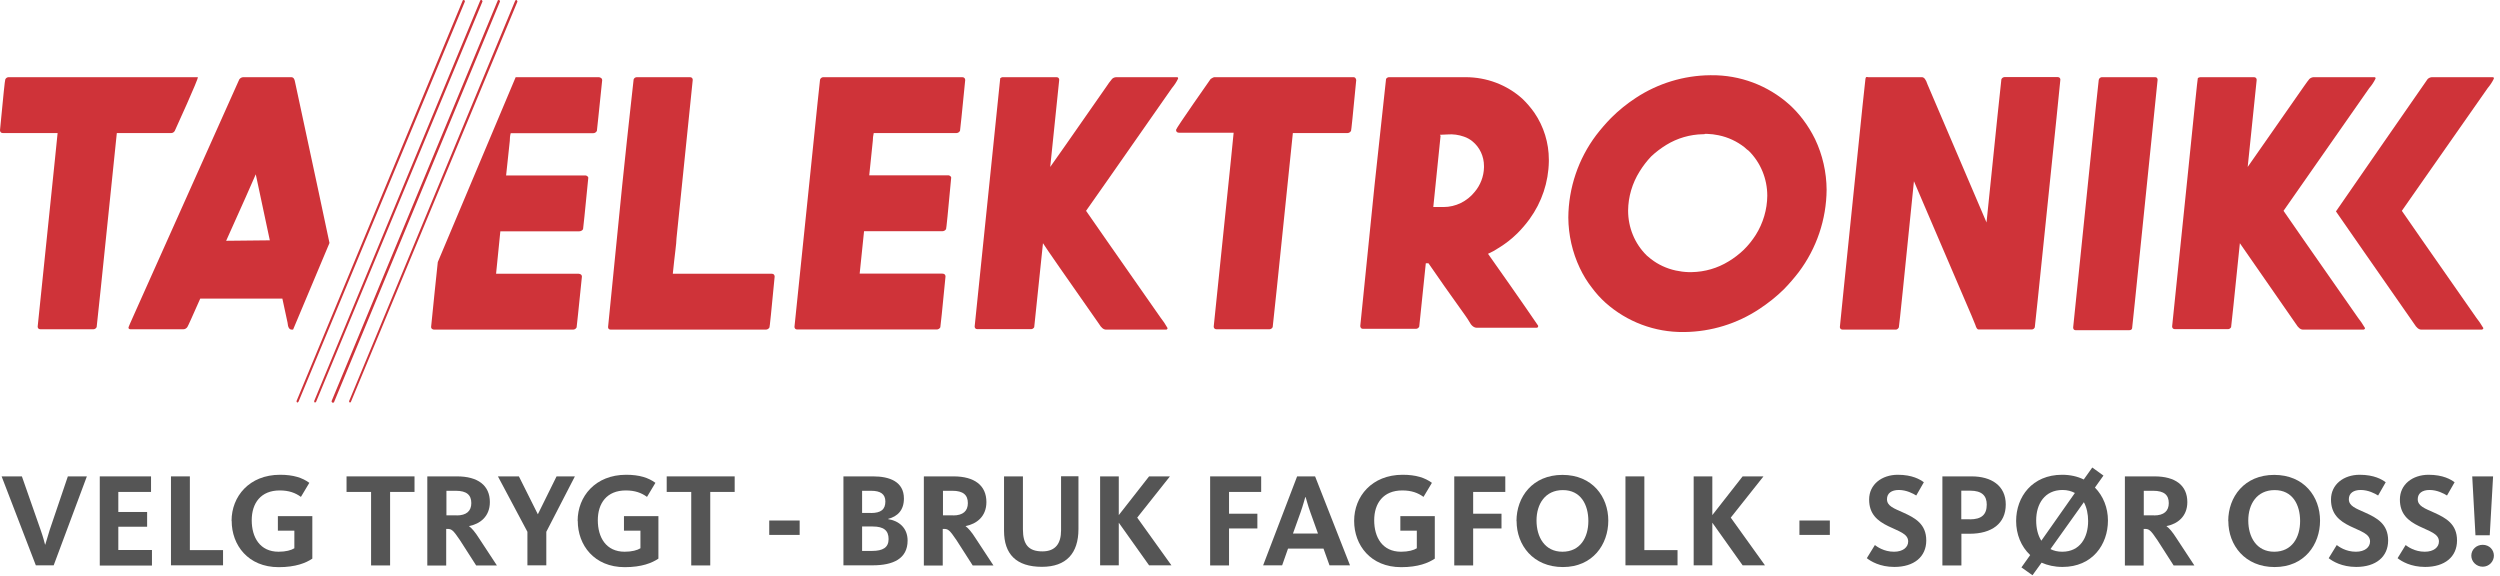 <?xml version="1.0" encoding="UTF-8"?> <svg xmlns="http://www.w3.org/2000/svg" width="217" height="50" viewBox="0 0 217 50" fill="none"><g clip-path="url(#clip0_134_2)"><path d="M120.57 6.7H127.22C129.03 6.7 130.78 7.35 132.13 8.56C132.52 8.93 132.87 9.34 133.18 9.78C134 10.98 134.44 12.4 134.44 13.86V14.01C134.41 15.81 133.83 17.55 132.77 19.01C132.45 19.45 132.09 19.87 131.7 20.26C131.2 20.75 130.65 21.18 130.05 21.54C129.77 21.73 129.47 21.89 129.16 22.03C131.99 26.03 133.43 28.15 133.51 28.27V28.34C133.51 28.4 133.46 28.44 133.37 28.45H128.2C127.94 28.45 127.71 28.27 127.52 27.9C127.33 27.53 126.08 25.9 123.99 22.85H123.76C123.4 26.34 123.21 28.18 123.19 28.35C123.14 28.46 123.04 28.53 122.93 28.54H118.29C118.17 28.54 118.09 28.46 118.07 28.31L119.31 16.08C119.31 16.08 119.64 12.96 120.31 6.85C120.37 6.76 120.46 6.7 120.57 6.7ZM124.98 11.7C124.98 11.7 125.04 11.76 125.04 11.8C124.64 15.8 124.43 17.8 124.41 17.97H125.3C126.35 17.97 127.34 17.48 128 16.66C128.5 16.07 128.79 15.32 128.81 14.54V14.41C128.81 13.58 128.45 12.79 127.81 12.27C127.59 12.09 127.34 11.95 127.07 11.86C126.62 11.7 126.13 11.63 125.65 11.67L124.98 11.7Z" fill="#CF3339"></path><path d="M0.73 6.7H17.17C17.3 6.7 15.17 11.36 15.17 11.36C15.11 11.47 14.99 11.55 14.86 11.55H10.14C9.28 19.81 8.82 24.3 8.75 25.01C8.53 27.1 8.41 28.23 8.39 28.39C8.34 28.5 8.23 28.58 8.11 28.58H3.5C3.34 28.58 3.27 28.47 3.27 28.35C4.23 19.02 4.73 14.17 4.77 13.82L5 11.55H0.25C0.08 11.55 0 11.44 0 11.3C0.28 8.36 0.43 6.89 0.46 6.89C0.51 6.78 0.61 6.71 0.73 6.7Z" fill="#CF3339"></path><path d="M55.27 6.7H59.9C60.05 6.7 60.13 6.81 60.13 6.93C59.19 16.05 58.72 20.64 58.72 20.69C58.72 21.12 58.56 22.14 58.4 23.76H67C67.16 23.76 67.24 23.88 67.24 24.01C66.96 26.95 66.81 28.42 66.79 28.42C66.73 28.53 66.61 28.61 66.48 28.61H53C52.85 28.61 52.78 28.51 52.78 28.39L54 16.16C54.63 10.07 55 6.98 55 6.89C55.04 6.78 55.15 6.7 55.27 6.7Z" fill="#CF3339"></path><path d="M71.43 6.7H83.53C83.7 6.7 83.78 6.82 83.78 6.95C83.5 9.79 83.35 11.26 83.33 11.35C83.27 11.47 83.15 11.55 83.01 11.55H75.84C75.79 11.77 75.76 11.99 75.76 12.22L75.45 15.22H82.26C82.38 15.2 82.51 15.27 82.56 15.38V15.46C82.29 18.41 82.14 19.88 82.12 19.88C82.05 20.01 81.91 20.08 81.76 20.07H75C75 20.07 74.87 21.33 74.62 23.75H81.79C81.98 23.75 82.07 23.85 82.07 24C81.79 26.88 81.64 28.35 81.62 28.41C81.56 28.52 81.44 28.6 81.31 28.6H69.19C69.04 28.6 68.96 28.49 68.96 28.37C69.82 20.05 70.28 15.56 70.35 14.91C70.89 9.66 71.16 6.98 71.18 6.91C71.22 6.8 71.31 6.72 71.43 6.7Z" fill="#CF3339"></path><path d="M87.07 6.7H91.71C91.87 6.7 91.94 6.81 91.94 6.93L91.16 14.49C91.25 14.38 92.87 12.06 96.02 7.54C96.17 7.3 96.34 7.08 96.52 6.86C96.61 6.76 96.74 6.71 96.88 6.7H102.12C102.22 6.7 102.26 6.7 102.26 6.82C102.12 7.12 101.93 7.4 101.72 7.65L96.2 15.55L94.27 18.3C94.53 18.68 96.68 21.77 100.73 27.56C100.96 27.85 101.16 28.15 101.34 28.47V28.52C101.34 28.52 101.29 28.62 101.23 28.61H96C95.79 28.61 95.58 28.44 95.39 28.11C92.46 23.93 90.84 21.6 90.53 21.11C90.04 25.85 89.78 28.28 89.77 28.4C89.72 28.49 89.63 28.56 89.52 28.57H84.83C84.67 28.57 84.6 28.46 84.6 28.34L85.94 15.34C86.51 9.74 86.81 6.89 86.82 6.79C86.89 6.73 86.98 6.69 87.07 6.7Z" fill="#CF3339"></path><path d="M105.4 6.7H117.49C117.61 6.7 117.69 6.78 117.72 6.95C117.44 9.89 117.29 11.36 117.27 11.36C117.21 11.47 117.09 11.55 116.96 11.55H112.22C111.36 19.81 110.9 24.3 110.83 25.01C110.61 27.1 110.49 28.23 110.47 28.39C110.42 28.5 110.31 28.58 110.19 28.58H105.58C105.43 28.58 105.35 28.47 105.35 28.35C106.31 19.02 106.81 14.17 106.85 13.82L107.08 11.52H102.33C102.16 11.52 102.08 11.41 102.08 11.27C102.08 11.13 105.08 6.86 105.08 6.86C105.08 6.86 105.31 6.7 105.4 6.7Z" fill="#CF3339"></path><path d="M148.45 6.53H148.52C151.03 6.5 153.45 7.41 155.32 9.08C155.75 9.47 156.14 9.9 156.49 10.36C156.9 10.9 157.25 11.47 157.55 12.08C158.2 13.45 158.54 14.95 158.55 16.47C158.53 19.05 157.68 21.56 156.13 23.62C155.73 24.14 155.3 24.64 154.84 25.11C154.19 25.75 153.47 26.32 152.71 26.82C150.78 28.1 148.53 28.79 146.22 28.82H146.15C143.64 28.85 141.22 27.94 139.35 26.27C138.92 25.88 138.53 25.45 138.19 24.99C137.77 24.46 137.42 23.88 137.13 23.27C136.48 21.9 136.14 20.4 136.13 18.88C136.15 16.3 137 13.79 138.55 11.73C138.95 11.21 139.38 10.71 139.84 10.24C140.5 9.58 141.22 9 142 8.49C143.92 7.23 146.16 6.55 148.45 6.53ZM147.93 11.65H147.82C146.69 11.67 145.59 11.99 144.63 12.58C144.16 12.87 143.72 13.2 143.32 13.58C142.94 13.98 142.61 14.41 142.32 14.88C141.68 15.9 141.33 17.08 141.32 18.28C141.32 19.75 141.89 21.15 142.94 22.18L143.3 22.48C143.93 22.97 144.67 23.31 145.45 23.48C145.82 23.56 146.19 23.61 146.57 23.62H146.85C147.98 23.6 149.08 23.28 150.04 22.69C150.51 22.41 150.95 22.07 151.35 21.69C151.75 21.3 152.1 20.86 152.4 20.39C153.04 19.37 153.39 18.19 153.4 16.99C153.4 15.53 152.83 14.12 151.79 13.09C151.66 13 151.54 12.9 151.43 12.79C150.77 12.27 150 11.91 149.17 11.74C148.84 11.67 148.51 11.63 148.17 11.62H147.99L147.93 11.65Z" fill="#CF3339"></path><path d="M162.17 6.7H166.82C167.01 6.7 167.17 6.9 167.3 7.31L172.43 19.31C173.25 11.31 173.68 7.17 173.72 6.88C173.77 6.77 173.87 6.7 173.99 6.69H178.61C178.76 6.69 178.84 6.8 178.84 6.91C178.84 7.02 178.38 11.45 177.5 19.98C176.95 25.36 176.65 28.17 176.62 28.41C176.58 28.52 176.48 28.59 176.37 28.6H171.74C171.63 28.6 171.54 28.47 171.46 28.2C171.38 27.93 169.89 24.54 166.93 17.6C166.77 17.24 166.51 16.6 166.13 15.73C165.3 23.92 164.87 28.15 164.82 28.42C164.74 28.55 164.66 28.61 164.56 28.61H159.93C159.78 28.61 159.7 28.5 159.7 28.39C159.7 28.28 160.16 23.89 161.03 15.39C161.59 9.94 161.88 7.1 161.92 6.85C161.96 6.6 162.08 6.7 162.17 6.7Z" fill="#CF3339"></path><path d="M182.42 6.7H187.08C187.22 6.7 187.28 6.81 187.28 6.93L185.95 19.93C185.39 25.46 185.09 28.3 185.07 28.47C185.05 28.64 184.91 28.66 184.81 28.66H180.15C180.02 28.66 179.95 28.55 179.95 28.43L181.28 15.48C181.85 9.95 182.14 7.1 182.17 6.94C182.19 6.82 182.29 6.72 182.42 6.7Z" fill="#CF3339"></path><path d="M191 6.7H195.65C195.8 6.7 195.88 6.81 195.88 6.93L195.1 14.49L199.95 7.54C200.21 7.17 200.37 6.95 200.45 6.86C200.55 6.77 200.67 6.71 200.81 6.7H206.06C206.15 6.7 206.2 6.7 206.2 6.82C206.05 7.12 205.87 7.4 205.65 7.65L200.13 15.55L198.21 18.3C198.46 18.68 200.62 21.77 204.66 27.56C204.89 27.85 205.09 28.15 205.28 28.47V28.52C205.28 28.52 205.22 28.61 205.16 28.61H199.9C199.68 28.61 199.48 28.44 199.28 28.11L194.42 21.11C193.94 25.85 193.68 28.28 193.66 28.4C193.61 28.49 193.52 28.56 193.41 28.57H188.77C188.62 28.57 188.54 28.46 188.54 28.34L189.88 15.34C190.45 9.74 190.74 6.89 190.77 6.79C190.83 6.73 190.91 6.7 191 6.7Z" fill="#CF3339"></path><path d="M210.72 6.86C210.82 6.77 210.94 6.71 211.08 6.7H216.33C216.42 6.7 216.47 6.7 216.47 6.82C216.33 7.12 216.14 7.4 215.93 7.65L210.4 15.55L208.48 18.3C208.73 18.68 210.89 21.77 214.93 27.56C215.16 27.85 215.36 28.15 215.55 28.47V28.52C215.55 28.52 215.49 28.61 215.43 28.61H210.17C209.95 28.61 209.75 28.44 209.55 28.11C206.63 23.93 202.76 18.35 202.76 18.35C202.76 18.35 210.64 6.95 210.72 6.86Z" fill="#CF3339"></path><path d="M25.32 28.61H25.44L28.6 21.09L28.52 20.72C28.32 19.75 27.35 15.21 25.61 7.12C25.57 6.84 25.46 6.7 25.28 6.7H21.12C20.98 6.7 20.85 6.78 20.77 6.89C20.69 7.06 19.58 9.53 17.45 14.31C17.31 14.61 15.41 18.86 11.74 27.07C11.35 27.94 11.15 28.39 11.15 28.44C11.15 28.52 11.21 28.57 11.31 28.58H15.92C16.06 28.58 16.18 28.5 16.26 28.39C16.32 28.31 16.69 27.48 17.38 25.92H24.51C24.51 25.92 24.66 26.65 24.96 28.01C24.99 28.41 25.11 28.61 25.32 28.61ZM19.63 20.9L21.32 17.13C21.88 15.86 22.17 15.2 22.2 15.13L23.42 20.86L19.63 20.9Z" fill="#CF3339"></path><path d="M52 6.7H44.76L38 22.75C37.83 24.37 37.63 26.25 37.42 28.38C37.42 28.5 37.49 28.58 37.65 28.61H49.75C49.88 28.61 49.99 28.53 50.05 28.42C50.05 28.36 50.23 26.89 50.51 24.01C50.51 23.86 50.41 23.78 50.23 23.76H43.06C43.31 21.34 43.43 20.11 43.43 20.08H50.25C50.4 20.08 50.54 20.02 50.61 19.89C50.61 19.89 50.78 18.42 51.06 15.47V15.39C51 15.28 50.88 15.21 50.75 15.23H43.93L44.25 12.23C44.25 12 44.27 11.78 44.33 11.56H51.5C51.63 11.56 51.75 11.48 51.81 11.36C51.81 11.27 51.99 9.8 52.27 6.96C52.27 6.82 52.18 6.74 52 6.7Z" fill="#CF3339"></path><path d="M27.33 34.95C27.33 34.95 27.25 34.87 27.27 34.81L41.67 0.08C41.67 0.03 41.73 -0.01 41.79 -1.37845e-05H41.81C41.81 -1.37845e-05 41.89 0.07 41.88 0.13L27.44 34.87C27.44 34.87 27.39 34.94 27.34 34.94L27.33 34.95Z" fill="#CF3339"></path><path d="M28.85 34.95C28.85 34.95 28.77 34.88 28.78 34.82L43.19 0.08C43.19 0.03 43.25 -0.01 43.31 -1.37845e-05H43.33C43.33 -1.37845e-05 43.41 0.07 43.4 0.13L29.01 34.87C29.01 34.92 28.95 34.96 28.9 34.95C28.89 34.95 28.88 34.95 28.86 34.95H28.85Z" fill="#CF3339"></path><path d="M30.37 34.95C30.37 34.95 30.29 34.88 30.3 34.82L44.71 0.08C44.73 0.02 44.79 -0.01 44.85 0.01C44.85 0.01 44.93 0.09 44.91 0.15L30.46 34.88C30.46 34.88 30.41 34.95 30.36 34.95H30.37Z" fill="#CF3339"></path><path d="M25.8 34.95C25.8 34.95 25.72 34.87 25.74 34.81L40.15 0.08C40.15 0.03 40.21 -0.01 40.27 -1.37845e-05H40.29C40.29 -1.37845e-05 40.37 0.08 40.35 0.14L25.91 34.87C25.91 34.87 25.85 34.94 25.8 34.94V34.95Z" fill="#CF3339"></path><path d="M0.14 41.35H1.9L3.52 45.98C3.73 46.57 3.88 47.13 3.91 47.27H3.93C3.98 47.13 4.14 46.56 4.32 45.98L5.89 41.35H7.54L4.66 49.07H3.11L0.14 41.35Z" fill="#555555"></path><path d="M8.66 41.35H13.11V42.7H10.27V44.44H12.77V45.72H10.27V47.74H13.19V49.09H8.66V41.37V41.35Z" fill="#555555"></path><path d="M14.83 41.35H16.48V47.75H19.36V49.07H14.84V41.35H14.83Z" fill="#555555"></path><path d="M20.1 45.2C20.1 43.1 21.63 41.21 24.31 41.21C25.47 41.21 26.25 41.47 26.85 41.91L26.12 43.13C25.64 42.78 25.08 42.57 24.28 42.57C22.63 42.57 21.85 43.68 21.85 45.16C21.85 46.64 22.56 47.89 24.18 47.89C24.81 47.89 25.28 47.76 25.55 47.59V46.06H24.12V44.8H27.11V48.49C26.56 48.86 25.67 49.23 24.19 49.23C21.53 49.23 20.11 47.31 20.11 45.22L20.1 45.2Z" fill="#555555"></path><path d="M32.21 42.7H30.08V41.35H35.98V42.7H33.86V49.08H32.21V42.7Z" fill="#555555"></path><path d="M37.1 41.35H39.67C41.48 41.35 42.52 42.13 42.52 43.58C42.52 44.84 41.66 45.48 40.72 45.66V45.68C40.93 45.83 41.21 46.13 41.62 46.78L43.13 49.08H41.33L39.92 46.88C39.32 45.99 39.19 45.91 38.83 45.91H38.73V49.09H37.09V41.37L37.1 41.35ZM39.63 44.74C40.5 44.74 40.91 44.35 40.91 43.67C40.91 42.96 40.5 42.6 39.57 42.6H38.75V44.73H39.64L39.63 44.74Z" fill="#555555"></path><path d="M45.78 46.16L43.22 41.35H45.04L46.68 44.63H46.69L48.31 41.35H49.9L47.42 46.16V49.07H45.78V46.16Z" fill="#555555"></path><path d="M50.14 45.2C50.14 43.1 51.67 41.21 54.35 41.21C55.51 41.21 56.29 41.47 56.89 41.91L56.16 43.13C55.68 42.78 55.12 42.57 54.32 42.57C52.67 42.57 51.89 43.68 51.89 45.16C51.89 46.64 52.6 47.89 54.22 47.89C54.85 47.89 55.32 47.76 55.59 47.59V46.06H54.16V44.8H57.15V48.49C56.6 48.86 55.71 49.23 54.23 49.23C51.57 49.23 50.15 47.31 50.15 45.22L50.14 45.2Z" fill="#555555"></path><path d="M60 42.7H57.87V41.35H63.77V42.7H61.65V49.08H60V42.7Z" fill="#555555"></path><path d="M66.77 45.18H69.41V46.43H66.77V45.18Z" fill="#555555"></path><path d="M73.22 41.35H75.79C77.22 41.35 78.46 41.81 78.46 43.27C78.46 44.27 77.93 44.82 77.09 45.04V45.06C78.01 45.2 78.78 45.81 78.78 46.92C78.78 48.5 77.52 49.07 75.75 49.07H73.21V41.35H73.22ZM75.59 44.53C76.47 44.53 76.85 44.22 76.85 43.53C76.85 42.89 76.43 42.6 75.62 42.6H74.83V44.52H75.58L75.59 44.53ZM75.69 47.82C76.63 47.82 77.13 47.53 77.13 46.79C77.13 46.05 76.71 45.7 75.76 45.7H74.83V47.82H75.69Z" fill="#555555"></path><path d="M80.2 41.35H82.77C84.58 41.35 85.62 42.13 85.62 43.58C85.62 44.84 84.76 45.48 83.82 45.66V45.68C84.03 45.83 84.31 46.13 84.72 46.78L86.23 49.08H84.43L83.02 46.88C82.42 45.99 82.29 45.91 81.93 45.91H81.83V49.09H80.19V41.37L80.2 41.35ZM82.73 44.74C83.6 44.74 84.01 44.35 84.01 43.67C84.01 42.96 83.6 42.6 82.67 42.6H81.85V44.73H82.74L82.73 44.74Z" fill="#555555"></path><path d="M87.15 46.08V41.35H88.79V45.94C88.79 47.26 89.27 47.86 90.48 47.86C91.63 47.86 92.1 47.16 92.1 46.04V41.34H93.61V45.92C93.61 48.03 92.55 49.2 90.44 49.2C88.2 49.2 87.15 48.09 87.15 46.07V46.08Z" fill="#555555"></path><path d="M95.49 41.35H97.11V44.71L99.74 41.35H101.55L98.71 44.93L101.68 49.07H99.74L97.11 45.37V49.07H95.49V41.35Z" fill="#555555"></path><path d="M105.04 41.35H109.47V42.7H106.68V44.59H109.14V45.87H106.68V49.08H105.04V41.36V41.35Z" fill="#555555"></path><path d="M112.57 41.35H114.15L117.18 49.07H115.4L114.88 47.62H111.8L111.29 49.07H109.64L112.59 41.35H112.57ZM114.4 46.31L113.74 44.47C113.5 43.81 113.39 43.31 113.32 43.14H113.3C113.24 43.33 113.11 43.85 112.89 44.47L112.23 46.31H114.4Z" fill="#555555"></path><path d="M117.54 45.2C117.54 43.1 119.07 41.21 121.75 41.21C122.91 41.21 123.69 41.47 124.29 41.91L123.56 43.13C123.08 42.78 122.52 42.57 121.72 42.57C120.07 42.57 119.28 43.68 119.28 45.16C119.28 46.64 119.99 47.89 121.61 47.89C122.24 47.89 122.71 47.76 122.98 47.59V46.06H121.55V44.8H124.54V48.49C123.99 48.86 123.1 49.23 121.62 49.23C118.96 49.23 117.54 47.31 117.54 45.22V45.2Z" fill="#555555"></path><path d="M126.23 41.35H130.66V42.7H127.87V44.59H130.33V45.87H127.87V49.08H126.23V41.36V41.35Z" fill="#555555"></path><path d="M131.63 45.23C131.63 43.13 133.03 41.22 135.62 41.22C138.21 41.22 139.6 43.11 139.6 45.19C139.6 47.27 138.24 49.22 135.66 49.22C133.08 49.22 131.64 47.32 131.64 45.23H131.63ZM137.87 45.23C137.87 43.79 137.2 42.54 135.66 42.54C134.12 42.54 133.37 43.75 133.37 45.18C133.37 46.61 134.08 47.89 135.62 47.89C137.16 47.89 137.87 46.66 137.87 45.22V45.23Z" fill="#555555"></path><path d="M141.08 41.35H142.73V47.75H145.61V49.07H141.09V41.35H141.08Z" fill="#555555"></path><path d="M147.01 41.35H148.63V44.71L151.26 41.35H153.07L150.23 44.93L153.2 49.07H151.26L148.63 45.37V49.07H147.01V41.35Z" fill="#555555"></path><path d="M156.19 45.18H158.83V46.43H156.19V45.18Z" fill="#555555"></path><path d="M162.04 48.45L162.74 47.31C162.91 47.44 163.51 47.89 164.4 47.89C165.18 47.89 165.63 47.5 165.63 47C165.63 46.32 164.81 46.12 163.9 45.67C162.95 45.21 162.24 44.61 162.24 43.36C162.24 42.04 163.35 41.21 164.73 41.21C165.99 41.21 166.67 41.62 166.99 41.86L166.33 43.01C166.06 42.84 165.48 42.53 164.82 42.53C164.19 42.53 163.79 42.81 163.79 43.33C163.79 43.93 164.4 44.13 165.22 44.5C166.24 44.96 167.2 45.49 167.2 46.91C167.2 48.33 166.14 49.21 164.43 49.21C163.18 49.21 162.38 48.72 162.04 48.45Z" fill="#555555"></path><path d="M168.6 41.35H171.14C172.82 41.35 174.1 42.13 174.1 43.79C174.1 45.45 172.88 46.33 170.96 46.33H170.25V49.08H168.6V41.36V41.35ZM170.98 45.08C172.01 45.08 172.45 44.66 172.45 43.8C172.45 43.02 172.02 42.59 171.01 42.59H170.24V45.07H170.97L170.98 45.08Z" fill="#555555"></path><path d="M175.46 49.25L176.22 48.18C175.42 47.43 175 46.36 175 45.22C175 43.12 176.4 41.21 178.99 41.21C179.71 41.21 180.34 41.36 180.87 41.62L181.61 40.58L182.58 41.28L181.84 42.32C182.57 43.06 182.97 44.09 182.97 45.18C182.97 47.28 181.61 49.21 179.03 49.21C178.33 49.21 177.73 49.07 177.21 48.84L176.42 49.93L175.46 49.25ZM177.19 46.93L180.1 42.79C179.8 42.63 179.45 42.53 179.03 42.53C177.48 42.53 176.74 43.74 176.74 45.17C176.74 45.83 176.88 46.45 177.18 46.92L177.19 46.93ZM181.25 45.23C181.25 44.63 181.13 44.05 180.88 43.59L177.98 47.66C178.27 47.81 178.61 47.89 179 47.89C180.55 47.89 181.25 46.66 181.25 45.22V45.23Z" fill="#555555"></path><path d="M184.44 41.35H187.01C188.82 41.35 189.86 42.13 189.86 43.58C189.86 44.84 189 45.48 188.06 45.66V45.68C188.27 45.83 188.55 46.13 188.96 46.78L190.47 49.08H188.67L187.26 46.88C186.66 45.99 186.53 45.91 186.17 45.91H186.07V49.09H184.44V41.37V41.35ZM186.97 44.74C187.84 44.74 188.25 44.35 188.25 43.67C188.25 42.96 187.84 42.6 186.9 42.6H186.08V44.73H186.97V44.74Z" fill="#555555"></path><path d="M193.41 45.23C193.41 43.13 194.81 41.22 197.4 41.22C199.99 41.22 201.38 43.11 201.38 45.19C201.38 47.27 200.02 49.22 197.44 49.22C194.86 49.22 193.42 47.32 193.42 45.23H193.41ZM199.65 45.23C199.65 43.79 198.98 42.54 197.44 42.54C195.9 42.54 195.15 43.75 195.15 45.18C195.15 46.61 195.86 47.89 197.4 47.89C198.94 47.89 199.65 46.66 199.65 45.22V45.23Z" fill="#555555"></path><path d="M202.13 48.45L202.83 47.31C203 47.44 203.6 47.89 204.49 47.89C205.27 47.89 205.72 47.5 205.72 47C205.72 46.32 204.9 46.12 203.99 45.67C203.04 45.21 202.33 44.61 202.33 43.36C202.33 42.04 203.44 41.21 204.82 41.21C206.08 41.21 206.76 41.62 207.08 41.86L206.42 43.01C206.15 42.84 205.57 42.53 204.91 42.53C204.28 42.53 203.88 42.81 203.88 43.33C203.88 43.93 204.49 44.13 205.31 44.5C206.33 44.96 207.29 45.49 207.29 46.91C207.29 48.33 206.23 49.21 204.52 49.21C203.27 49.21 202.47 48.72 202.13 48.45Z" fill="#555555"></path><path d="M208.11 48.45L208.81 47.31C208.98 47.44 209.58 47.89 210.47 47.89C211.25 47.89 211.7 47.5 211.7 47C211.7 46.32 210.88 46.12 209.97 45.67C209.02 45.21 208.31 44.61 208.31 43.36C208.31 42.04 209.42 41.21 210.8 41.21C212.06 41.21 212.74 41.62 213.06 41.86L212.4 43.01C212.13 42.84 211.55 42.53 210.89 42.53C210.26 42.53 209.86 42.81 209.86 43.33C209.86 43.93 210.47 44.13 211.29 44.5C212.31 44.96 213.27 45.49 213.27 46.91C213.27 48.33 212.21 49.21 210.5 49.21C209.25 49.21 208.45 48.72 208.11 48.45Z" fill="#555555"></path><path d="M214.51 48.23C214.51 47.72 214.93 47.29 215.5 47.29C216.07 47.29 216.47 47.72 216.47 48.23C216.47 48.74 216.05 49.19 215.5 49.19C214.95 49.19 214.51 48.75 214.51 48.23ZM214.59 41.35H216.4L216.11 46.46H214.87L214.59 41.35Z" fill="#555555"></path></g><defs><clipPath id="clip0_134_2"><rect width="216.47" height="49.93" fill="white"></rect></clipPath></defs></svg> 